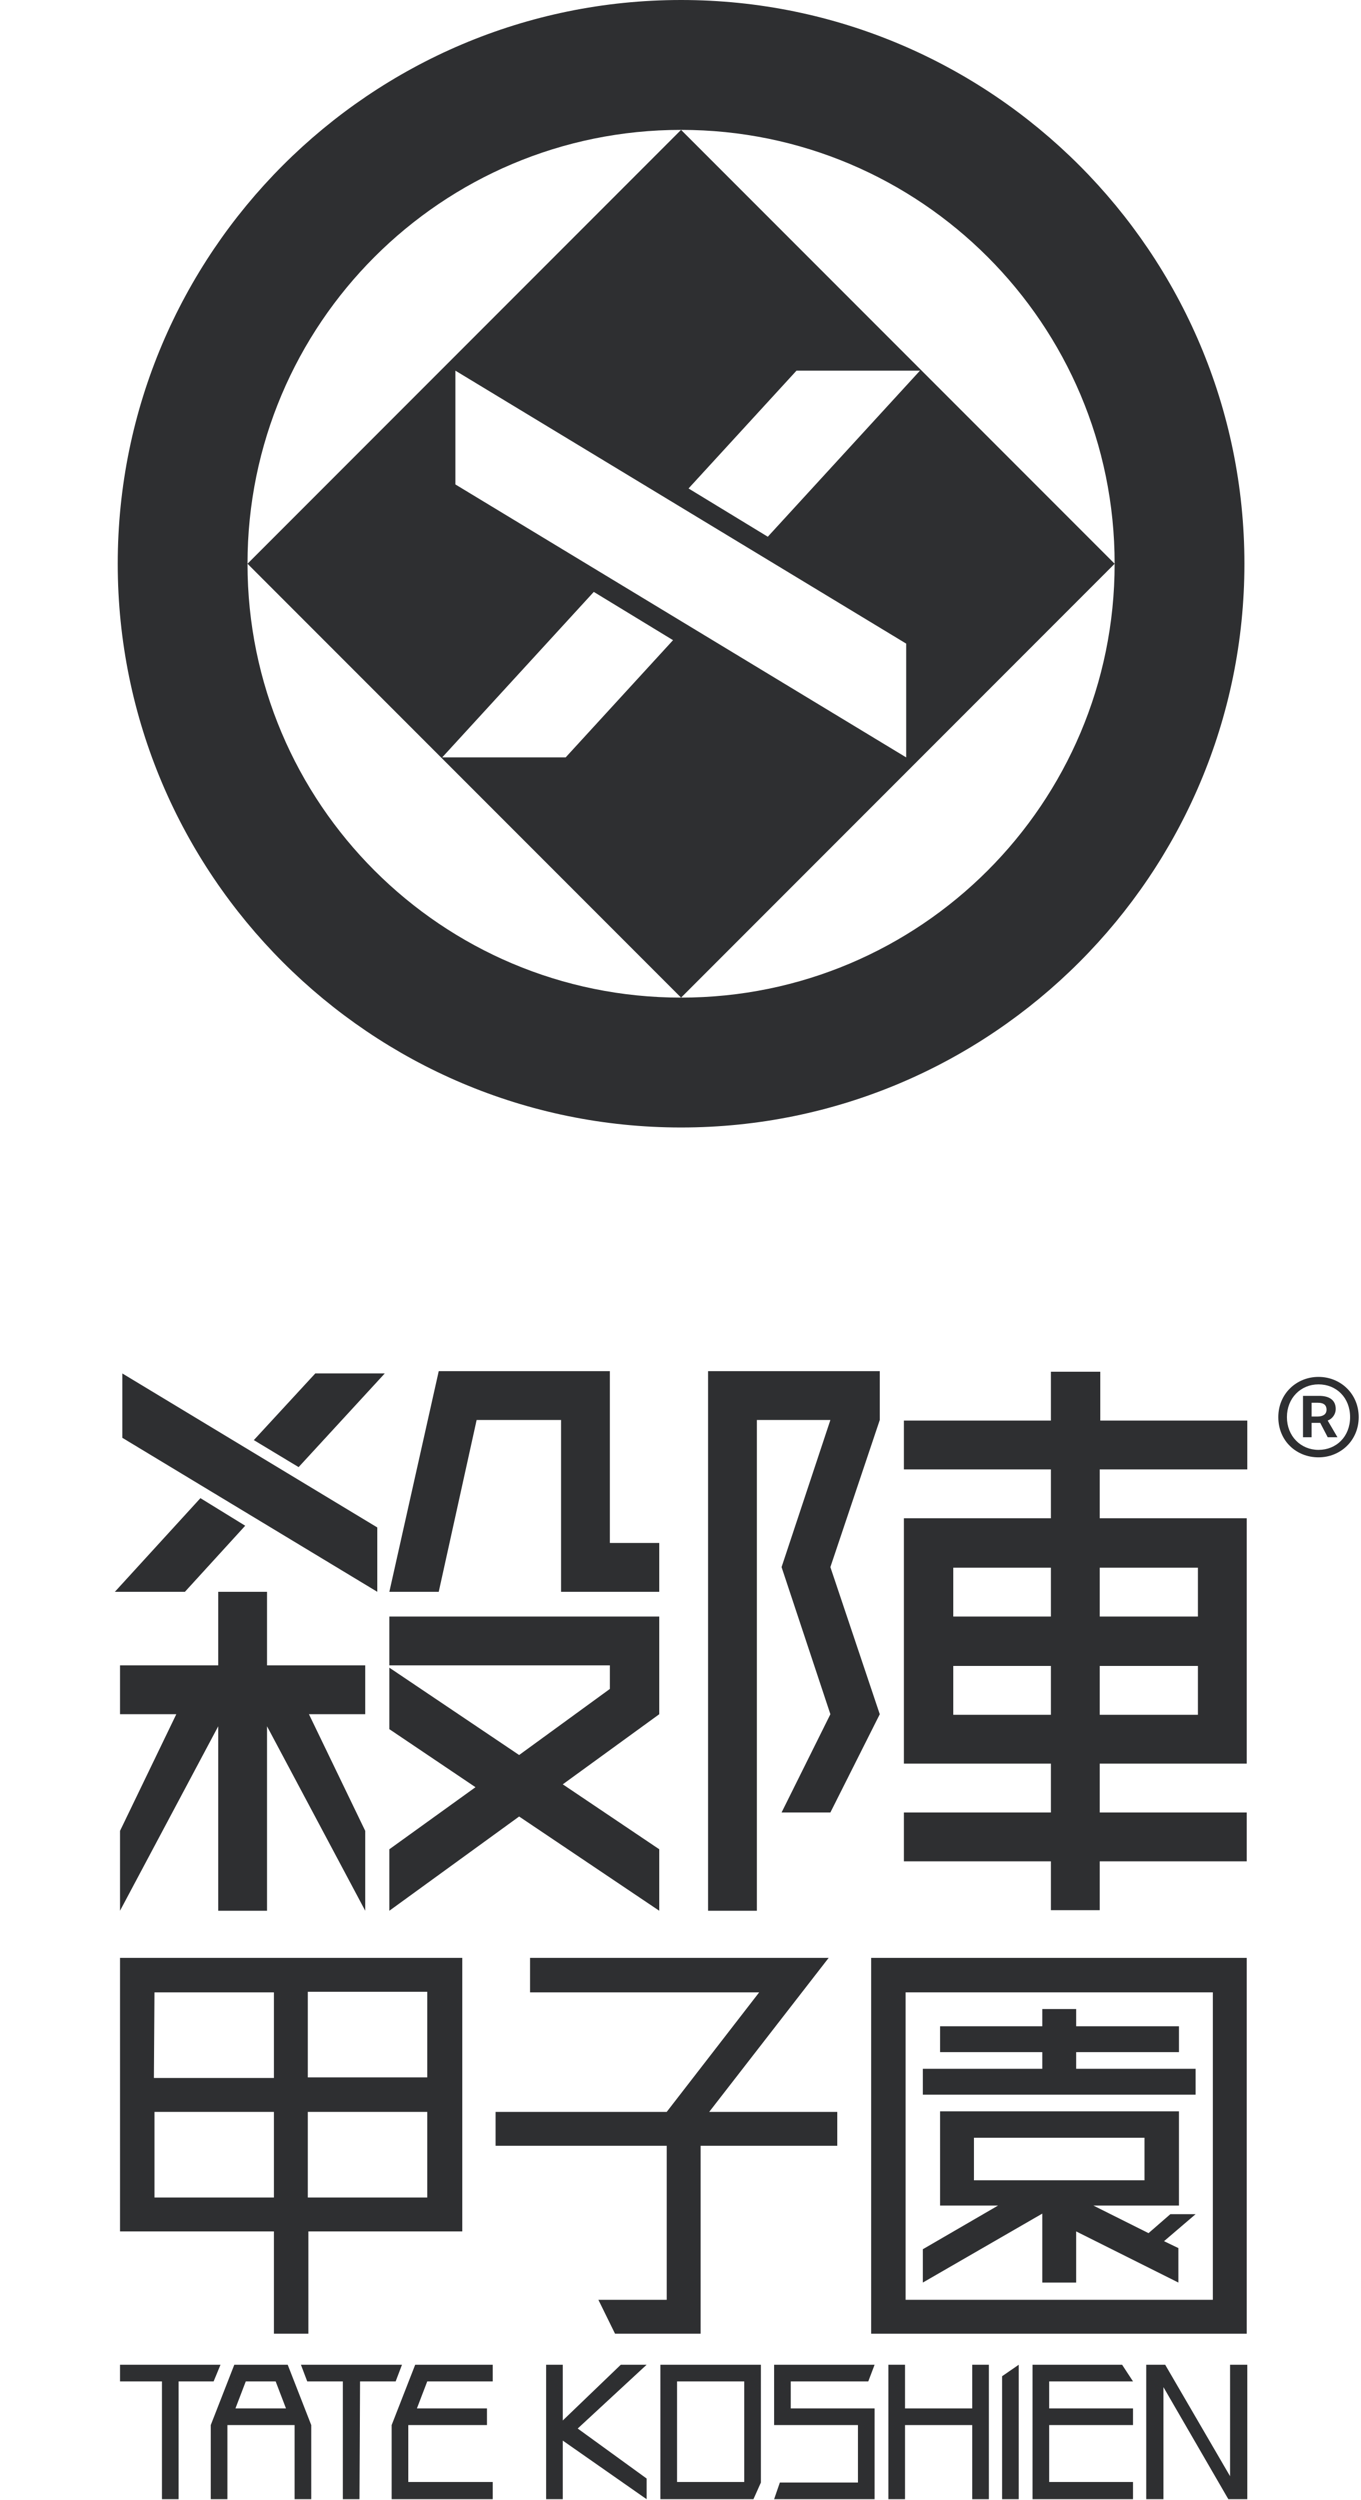 <?xml version="1.0" encoding="utf-8"?>
<!-- Generator: Adobe Illustrator 27.3.1, SVG Export Plug-In . SVG Version: 6.00 Build 0)  -->
<svg version="1.1" id="_レイヤー_2" xmlns="http://www.w3.org/2000/svg" xmlns:xlink="http://www.w3.org/1999/xlink" x="0px"
	 y="0px" viewBox="0 0 237 435" style="enable-background:new 0 0 237 435;" xml:space="preserve">
<style type="text/css">
	.st0{fill:#2E2F31;}
</style>
<g id="set-t">
	<g>
		<polygon class="st0" points="63.6,289.8 46.5,289.8 46.5,277 38,277 38,289.8 20.9,289.8 20.9,298.3 30.7,298.3 20.9,318.6 
			20.9,332.5 38,300.4 38,332.5 46.5,332.5 46.5,300.4 63.6,332.5 63.6,318.6 53.8,298.3 63.6,298.3 		"/>
		<polygon class="st0" points="106.2,268.5 106.2,238.6 76.4,238.6 67.8,277 76.4,277 83,247.1 97.7,247.1 97.7,277 114.8,277 
			114.8,268.5 		"/>
		<polygon class="st0" points="67.8,281.3 67.8,289.8 106.2,289.8 106.2,293.9 90.4,305.4 67.8,290.2 67.8,300.9 82.8,311 
			67.8,321.8 67.8,332.5 90.4,316.1 114.8,332.5 114.8,321.8 98,310.5 114.8,298.3 114.8,281.3 		"/>
		<polygon class="st0" points="153.2,238.6 123.3,238.6 123.3,332.5 131.8,332.5 131.8,247.1 144.6,247.1 136.1,272.7 144.6,298.3 
			136.1,315.4 144.6,315.4 153.2,298.3 144.6,272.7 153.2,247.1 		"/>
		<path class="st0" d="M217.2,255.7v-8.5h-25.6v-8.5H183v8.5h-25.6v8.5H183v8.5h-25.6v42.7H183v8.5h-25.6v8.5H183v8.5h8.5v-8.5h25.6
			v-8.5h-25.6v-8.5h25.6v-42.7h-25.6v-8.5L217.2,255.7L217.2,255.7z M166,272.8H183v8.5H166L166,272.8L166,272.8z M166,298.4v-8.5
			H183v8.5H166L166,298.4z M208.6,298.4h-17.1v-8.5h17.1V298.4z M208.6,272.8v8.5h-17.1v-8.5H208.6z"/>
		<g>
			<path class="st0" d="M20.9,340.7v47.6h26.8v17.8h6v-17.8h26.8v-47.6L20.9,340.7L20.9,340.7z M26.9,346.7h20.8v14.9H26.8
				L26.9,346.7L26.9,346.7z M26.9,382.4v-14.9h20.8v14.9H26.9L26.9,382.4z M74.4,382.4H53.6v-14.9h20.8V382.4z M74.4,361.5H53.6
				v-14.9h20.8V361.5z"/>
			<polygon class="st0" points="145.8,367.5 123.5,367.5 144.3,340.7 92.3,340.7 92.3,346.7 132.2,346.7 116.1,367.5 86.3,367.5 
				86.3,373.4 116.1,373.4 116.1,400.2 104.2,400.2 107.1,406.1 122,406.1 122,400.2 122,373.4 145.8,373.4 			"/>
			<g>
				<path class="st0" d="M151.7,340.7v65.4h65.4v-65.4L151.7,340.7L151.7,340.7z M211.2,400.2h-53.5v-53.5h53.5V400.2z"/>
				<polygon class="st0" points="208.2,360 187.4,360 187.4,357.1 205.3,357.1 205.3,352.6 187.4,352.6 187.4,349.6 181.5,349.6 
					181.5,352.6 163.7,352.6 163.7,357.1 181.5,357.1 181.5,360 160.7,360 160.7,364.5 208.2,364.5 				"/>
				<path class="st0" d="M203.8,385.3l-3.8,3.3l-9.6-4.8h14.9v-16.4h-41.6v16.4h10.1l-13.1,7.6v5.8l20.8-12v12h5.9v-8.9l17.8,8.9v-6
					l-2.5-1.2l5.5-4.7L203.8,385.3L203.8,385.3z M169.6,379.4v-7.4h29.7v7.4H169.6z"/>
			</g>
		</g>
		<g>
			<polygon class="st0" points="214.2,411.5 214.2,430.9 202.9,411.5 199.7,411.5 199.6,411.5 199.6,434.9 202.6,434.9 202.6,415.4 
				213.9,434.9 217.1,434.9 217.2,434.9 217.2,411.5 			"/>
			<polygon class="st0" points="182.7,414.4 197.3,414.4 195.4,411.5 179.8,411.5 179.8,434.9 197.3,434.9 197.3,431.9 182.7,431.9 
				182.7,422 197.3,422 197.3,419.1 182.7,419.1 			"/>
			<polygon class="st0" points="169.3,411.5 169.3,419.1 157.6,419.1 157.6,411.5 154.7,411.5 154.7,434.9 157.6,434.9 157.6,422 
				169.3,422 169.3,434.9 172.2,434.9 172.2,411.5 			"/>
			<polygon class="st0" points="174.5,434.9 177.4,434.9 177.4,411.5 174.5,413.5 			"/>
			<path class="st0" d="M132.5,411.5h-17.5v23.4h16.2l1.3-2.9L132.5,411.5z M117.9,431.9v-17.5h11.7v17.5H117.9z"/>
			<polygon class="st0" points="152.3,419.1 137.7,419.1 137.7,414.4 151.2,414.4 152.3,411.5 134.8,411.5 134.8,422 149.4,422 
				149.4,432 135.8,432 134.8,434.9 152.3,434.9 			"/>
			<polygon class="st0" points="38.4,411.5 20.9,411.5 20.9,414.4 28.2,414.4 28.2,434.9 31.1,434.9 31.1,414.4 37.2,414.4 			"/>
			<polygon class="st0" points="67.6,411.5 54.8,411.5 52.4,411.5 53.5,414.4 54.8,414.4 59.7,414.4 59.7,434.9 62.6,434.9 
				62.7,414.4 67.6,414.4 68.9,414.4 70,411.5 			"/>
			<path class="st0" d="M50.1,411.5h-9.3L36.7,422v12.9h2.9V422h11.7v12.9h2.9V422L50.1,411.5L50.1,411.5z M41,419.1l1.8-4.7H48
				l1.8,4.7H41z"/>
			<polygon class="st0" points="85.8,414.4 85.8,411.5 75.5,411.5 73.7,411.5 72.3,411.5 68.2,422 68.2,431.9 68.2,434.9 
				71.1,434.9 85.8,434.9 85.8,431.9 71.1,431.9 71.1,422 71.4,422 84.8,422 84.8,419.1 72.6,419.1 74.4,414.4 			"/>
			<polygon class="st0" points="112.6,431.3 100.6,422.6 112.6,411.5 108.1,411.5 98,421.2 98,421.1 98,411.5 95.1,411.5 
				95.1,434.9 98,434.9 98,424.7 112.6,434.9 			"/>
		</g>
		<g>
			<polygon class="st0" points="21.3,250.2 65.7,277 65.7,265.8 21.3,239 			"/>
			<polygon class="st0" points="52,255.3 67,239 54.9,239 44.2,250.6 			"/>
			<polygon class="st0" points="34.9,260.7 20,277 32.2,277 42.7,265.5 			"/>
		</g>
	</g>
	<path class="st0" d="M118.6,173.6L43.1,98.1l75.5-75.5l75.5,75.5L118.6,173.6L118.6,173.6z M118.6,22.6
		c-41.7,0-75.5,33.8-75.5,75.5s33.8,75.5,75.5,75.5s75.5-33.8,75.5-75.5S160.3,22.6,118.6,22.6 M118.6,0c54.1,0,98.1,44,98.1,98.1
		s-44,98.1-98.1,98.1s-98.1-44-98.1-98.1S64.5,0,118.6,0L118.6,0z M79.3,84.3l78.5,47.5V112L79.3,64.5
		C79.3,64.5,79.3,84.3,79.3,84.3z M133.7,93.4l26.5-28.9h-21.5L119.9,85C119.9,85,133.7,93.4,133.7,93.4z M103.4,103L77,131.8h21.5
		l18.7-20.4C117.2,111.4,103.4,103,103.4,103z"/>
</g>
<g id="_レイヤー_3">
	<path class="st0" d="M222.6,246.6c0-4.1,3.2-7,7-7s7,2.9,7,7s-3.2,7-7,7S222.6,250.8,222.6,246.6z M235.1,246.6
		c0-3.4-2.4-5.7-5.5-5.7s-5.5,2.4-5.5,5.7s2.4,5.7,5.5,5.7S235.1,250,235.1,246.6z M226.9,242.9h2.8c1.6,0,2.9,0.6,2.9,2.3
		c0,0.9-0.6,1.7-1.4,2l1.7,2.9h-1.7l-1.3-2.5h-1.5v2.5h-1.5V242.9L226.9,242.9z M229.4,246.5c1,0,1.6-0.4,1.6-1.2
		c0-0.7-0.4-1.2-1.5-1.2h-1.1v2.4L229.4,246.5L229.4,246.5z"/>
</g>
</svg>

